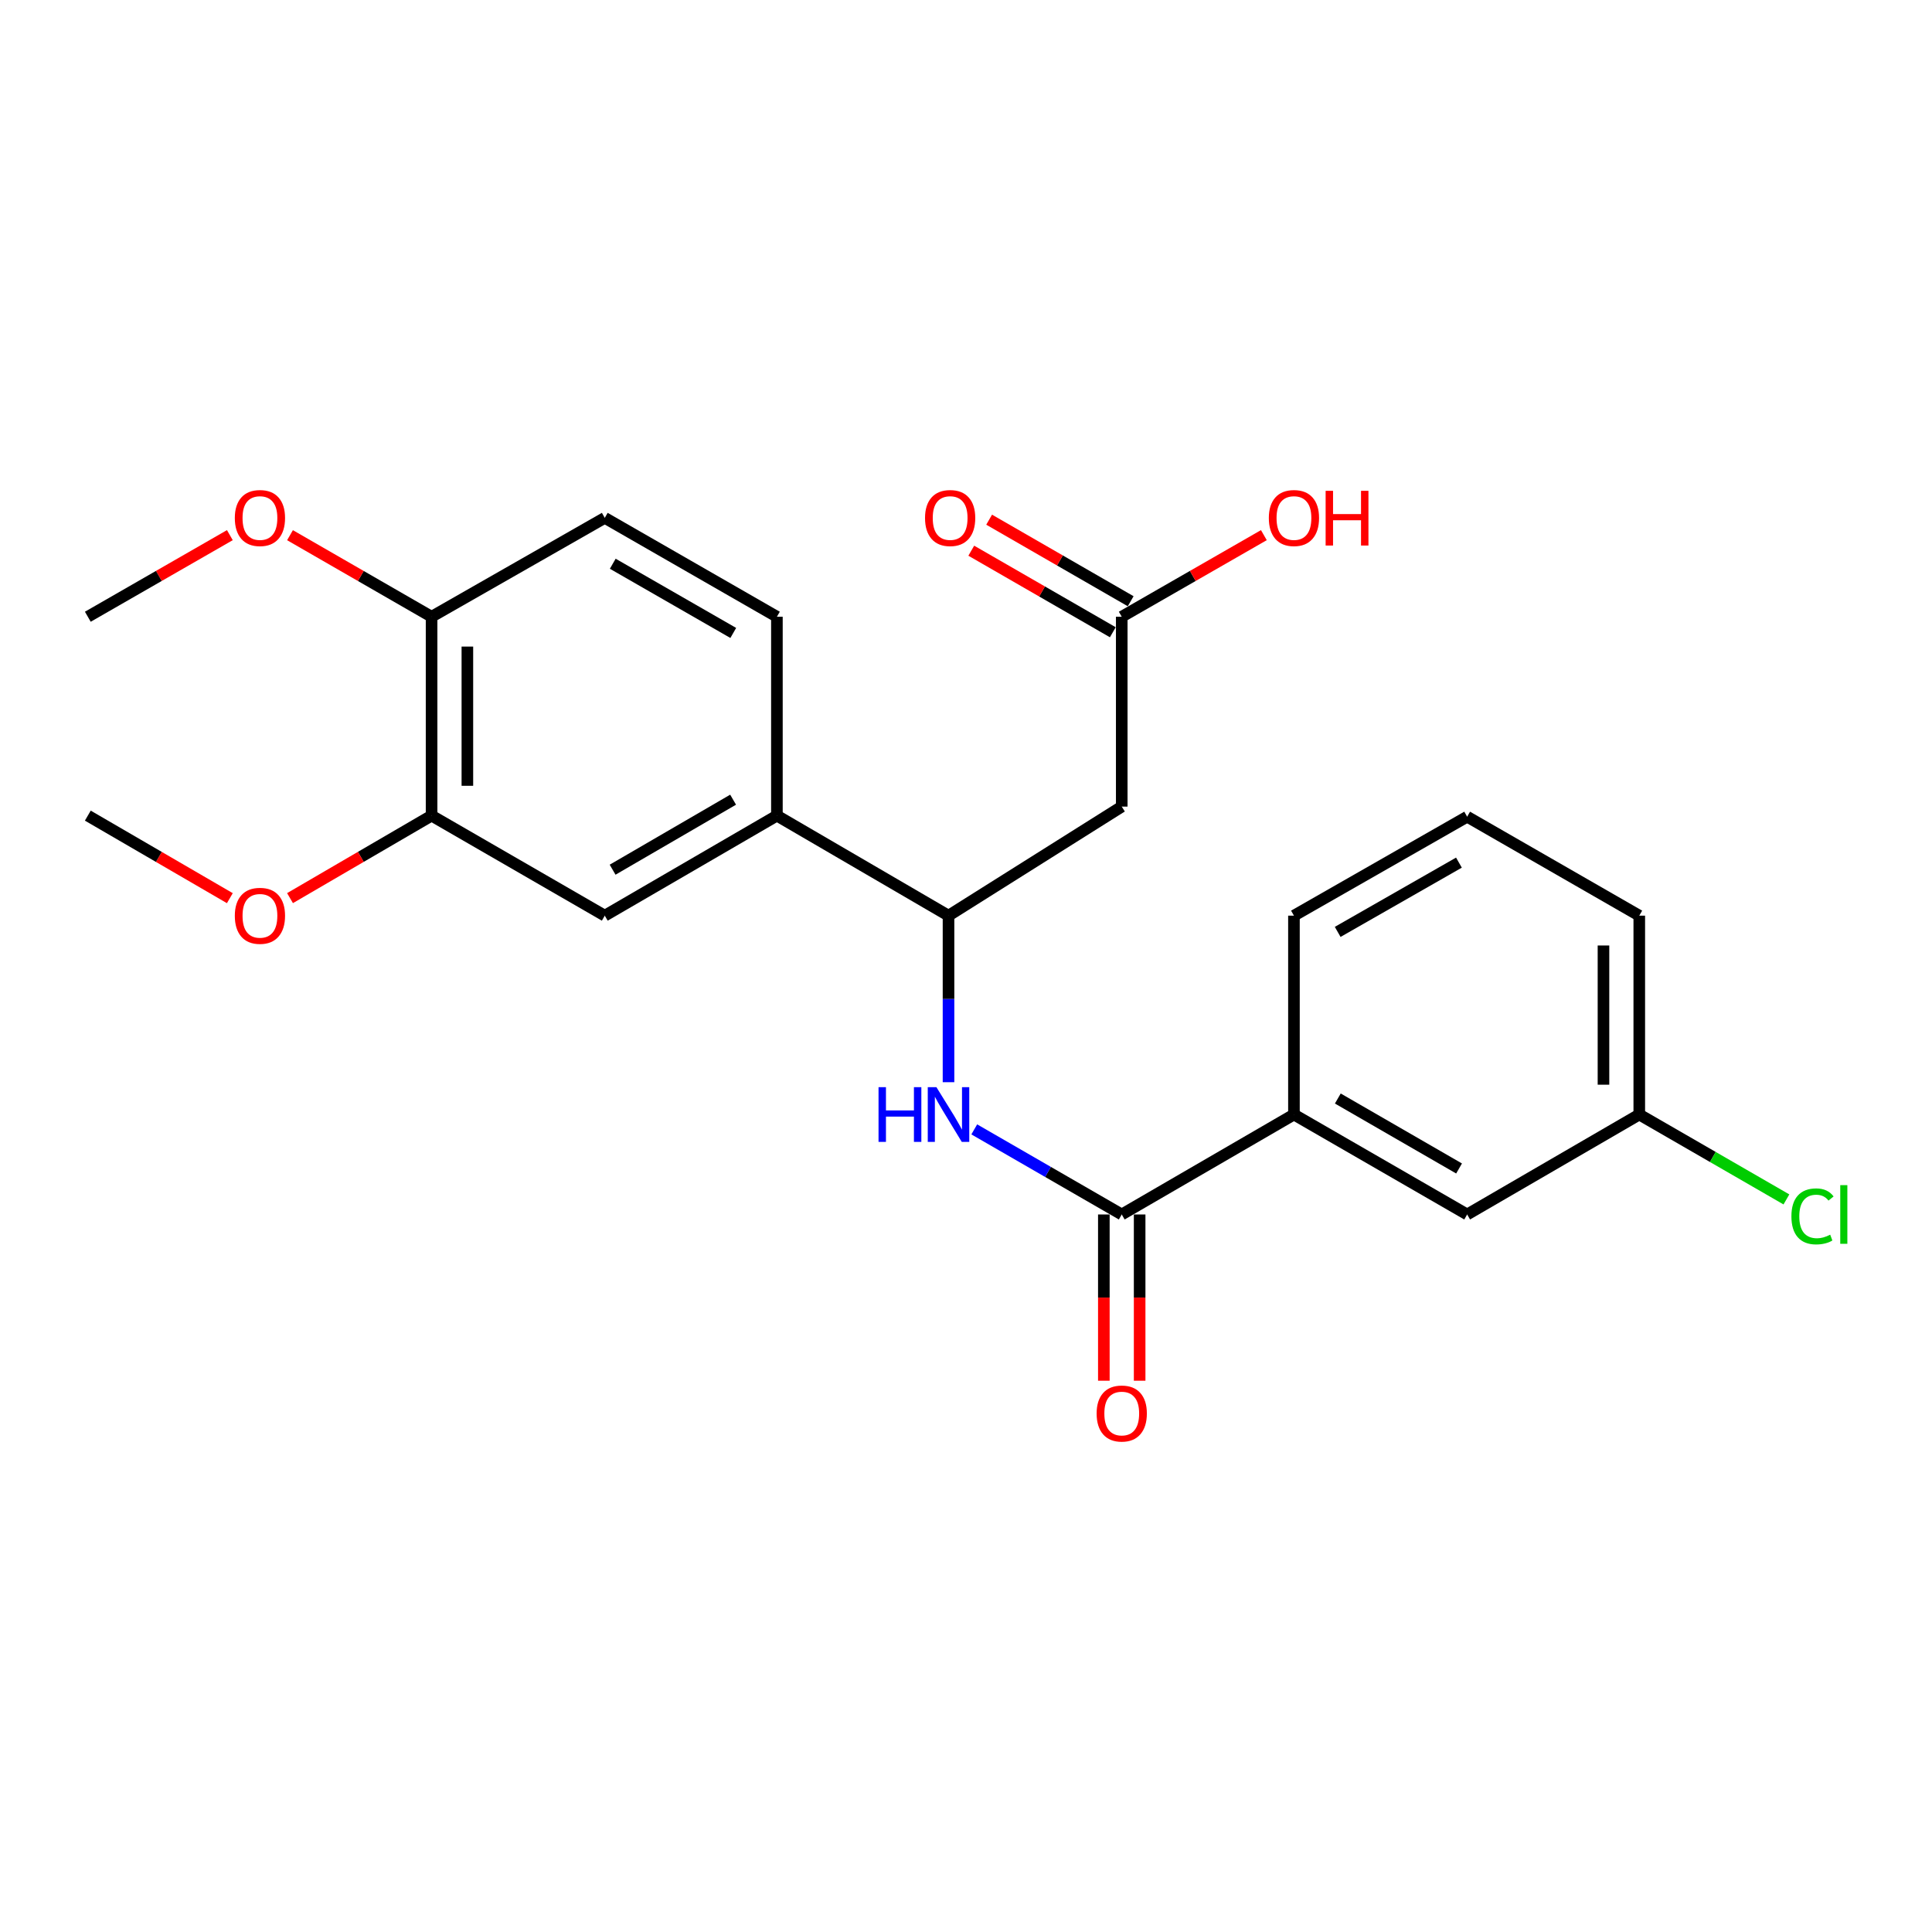 <?xml version='1.0' encoding='iso-8859-1'?>
<svg version='1.1' baseProfile='full'
              xmlns='http://www.w3.org/2000/svg'
                      xmlns:rdkit='http://www.rdkit.org/xml'
                      xmlns:xlink='http://www.w3.org/1999/xlink'
                  xml:space='preserve'
width='1000px' height='1000px' viewBox='0 0 1000 1000'>
<!-- END OF HEADER -->
<rect style='opacity:1.0;fill:#FFFFFF;stroke:none' width='1000' height='1000' x='0' y='0'> </rect>
<path class='bond-0' d='M 580.613,628.61 L 542.445,606.588' style='fill:none;fill-rule:evenodd;stroke:#000000;stroke-width:6px;stroke-linecap:butt;stroke-linejoin:miter;stroke-opacity:1' />
<path class='bond-0' d='M 542.445,606.588 L 504.276,584.566' style='fill:none;fill-rule:evenodd;stroke:#0000FF;stroke-width:6px;stroke-linecap:butt;stroke-linejoin:miter;stroke-opacity:1' />
<path class='bond-5' d='M 580.613,628.61 L 669.743,576.876' style='fill:none;fill-rule:evenodd;stroke:#000000;stroke-width:6px;stroke-linecap:butt;stroke-linejoin:miter;stroke-opacity:1' />
<path class='bond-9' d='M 571.349,628.61 L 571.349,671.635' style='fill:none;fill-rule:evenodd;stroke:#000000;stroke-width:6px;stroke-linecap:butt;stroke-linejoin:miter;stroke-opacity:1' />
<path class='bond-9' d='M 571.349,671.635 L 571.349,714.66' style='fill:none;fill-rule:evenodd;stroke:#FF0000;stroke-width:6px;stroke-linecap:butt;stroke-linejoin:miter;stroke-opacity:1' />
<path class='bond-9' d='M 589.877,628.61 L 589.877,671.635' style='fill:none;fill-rule:evenodd;stroke:#000000;stroke-width:6px;stroke-linecap:butt;stroke-linejoin:miter;stroke-opacity:1' />
<path class='bond-9' d='M 589.877,671.635 L 589.877,714.66' style='fill:none;fill-rule:evenodd;stroke:#FF0000;stroke-width:6px;stroke-linecap:butt;stroke-linejoin:miter;stroke-opacity:1' />
<path class='bond-1' d='M 490.948,560.143 L 490.948,517.043' style='fill:none;fill-rule:evenodd;stroke:#0000FF;stroke-width:6px;stroke-linecap:butt;stroke-linejoin:miter;stroke-opacity:1' />
<path class='bond-1' d='M 490.948,517.043 L 490.948,473.943' style='fill:none;fill-rule:evenodd;stroke:#000000;stroke-width:6px;stroke-linecap:butt;stroke-linejoin:miter;stroke-opacity:1' />
<path class='bond-2' d='M 490.948,473.943 L 580.613,417.495' style='fill:none;fill-rule:evenodd;stroke:#000000;stroke-width:6px;stroke-linecap:butt;stroke-linejoin:miter;stroke-opacity:1' />
<path class='bond-3' d='M 490.948,473.943 L 402.127,422.168' style='fill:none;fill-rule:evenodd;stroke:#000000;stroke-width:6px;stroke-linecap:butt;stroke-linejoin:miter;stroke-opacity:1' />
<path class='bond-4' d='M 580.613,417.495 L 580.613,319.225' style='fill:none;fill-rule:evenodd;stroke:#000000;stroke-width:6px;stroke-linecap:butt;stroke-linejoin:miter;stroke-opacity:1' />
<path class='bond-6' d='M 402.127,422.168 L 313.029,473.943' style='fill:none;fill-rule:evenodd;stroke:#000000;stroke-width:6px;stroke-linecap:butt;stroke-linejoin:miter;stroke-opacity:1' />
<path class='bond-6' d='M 379.454,413.915 L 317.085,450.157' style='fill:none;fill-rule:evenodd;stroke:#000000;stroke-width:6px;stroke-linecap:butt;stroke-linejoin:miter;stroke-opacity:1' />
<path class='bond-11' d='M 402.127,422.168 L 402.127,319.225' style='fill:none;fill-rule:evenodd;stroke:#000000;stroke-width:6px;stroke-linecap:butt;stroke-linejoin:miter;stroke-opacity:1' />
<path class='bond-12' d='M 585.238,311.198 L 548.609,290.092' style='fill:none;fill-rule:evenodd;stroke:#000000;stroke-width:6px;stroke-linecap:butt;stroke-linejoin:miter;stroke-opacity:1' />
<path class='bond-12' d='M 548.609,290.092 L 511.98,268.987' style='fill:none;fill-rule:evenodd;stroke:#FF0000;stroke-width:6px;stroke-linecap:butt;stroke-linejoin:miter;stroke-opacity:1' />
<path class='bond-12' d='M 575.988,327.252 L 539.359,306.146' style='fill:none;fill-rule:evenodd;stroke:#000000;stroke-width:6px;stroke-linecap:butt;stroke-linejoin:miter;stroke-opacity:1' />
<path class='bond-12' d='M 539.359,306.146 L 502.73,285.041' style='fill:none;fill-rule:evenodd;stroke:#FF0000;stroke-width:6px;stroke-linecap:butt;stroke-linejoin:miter;stroke-opacity:1' />
<path class='bond-15' d='M 580.613,319.225 L 617.393,298.106' style='fill:none;fill-rule:evenodd;stroke:#000000;stroke-width:6px;stroke-linecap:butt;stroke-linejoin:miter;stroke-opacity:1' />
<path class='bond-15' d='M 617.393,298.106 L 654.173,276.987' style='fill:none;fill-rule:evenodd;stroke:#FF0000;stroke-width:6px;stroke-linecap:butt;stroke-linejoin:miter;stroke-opacity:1' />
<path class='bond-10' d='M 669.743,576.876 L 759.397,628.61' style='fill:none;fill-rule:evenodd;stroke:#000000;stroke-width:6px;stroke-linecap:butt;stroke-linejoin:miter;stroke-opacity:1' />
<path class='bond-10' d='M 692.451,568.589 L 755.209,604.802' style='fill:none;fill-rule:evenodd;stroke:#000000;stroke-width:6px;stroke-linecap:butt;stroke-linejoin:miter;stroke-opacity:1' />
<path class='bond-19' d='M 669.743,576.876 L 669.743,473.943' style='fill:none;fill-rule:evenodd;stroke:#000000;stroke-width:6px;stroke-linecap:butt;stroke-linejoin:miter;stroke-opacity:1' />
<path class='bond-7' d='M 313.029,473.943 L 223.384,422.168' style='fill:none;fill-rule:evenodd;stroke:#000000;stroke-width:6px;stroke-linecap:butt;stroke-linejoin:miter;stroke-opacity:1' />
<path class='bond-16' d='M 223.384,422.168 L 186.749,443.519' style='fill:none;fill-rule:evenodd;stroke:#000000;stroke-width:6px;stroke-linecap:butt;stroke-linejoin:miter;stroke-opacity:1' />
<path class='bond-16' d='M 186.749,443.519 L 150.114,464.869' style='fill:none;fill-rule:evenodd;stroke:#FF0000;stroke-width:6px;stroke-linecap:butt;stroke-linejoin:miter;stroke-opacity:1' />
<path class='bond-25' d='M 223.384,422.168 L 223.384,319.225' style='fill:none;fill-rule:evenodd;stroke:#000000;stroke-width:6px;stroke-linecap:butt;stroke-linejoin:miter;stroke-opacity:1' />
<path class='bond-25' d='M 241.912,406.727 L 241.912,334.666' style='fill:none;fill-rule:evenodd;stroke:#000000;stroke-width:6px;stroke-linecap:butt;stroke-linejoin:miter;stroke-opacity:1' />
<path class='bond-8' d='M 223.384,319.225 L 313.029,268.047' style='fill:none;fill-rule:evenodd;stroke:#000000;stroke-width:6px;stroke-linecap:butt;stroke-linejoin:miter;stroke-opacity:1' />
<path class='bond-18' d='M 223.384,319.225 L 186.745,298.118' style='fill:none;fill-rule:evenodd;stroke:#000000;stroke-width:6px;stroke-linecap:butt;stroke-linejoin:miter;stroke-opacity:1' />
<path class='bond-18' d='M 186.745,298.118 L 150.106,277.012' style='fill:none;fill-rule:evenodd;stroke:#FF0000;stroke-width:6px;stroke-linecap:butt;stroke-linejoin:miter;stroke-opacity:1' />
<path class='bond-14' d='M 759.397,628.61 L 848.486,576.876' style='fill:none;fill-rule:evenodd;stroke:#000000;stroke-width:6px;stroke-linecap:butt;stroke-linejoin:miter;stroke-opacity:1' />
<path class='bond-13' d='M 402.127,319.225 L 313.029,268.047' style='fill:none;fill-rule:evenodd;stroke:#000000;stroke-width:6px;stroke-linecap:butt;stroke-linejoin:miter;stroke-opacity:1' />
<path class='bond-13' d='M 379.534,327.614 L 317.165,291.789' style='fill:none;fill-rule:evenodd;stroke:#000000;stroke-width:6px;stroke-linecap:butt;stroke-linejoin:miter;stroke-opacity:1' />
<path class='bond-17' d='M 848.486,576.876 L 886.564,598.846' style='fill:none;fill-rule:evenodd;stroke:#000000;stroke-width:6px;stroke-linecap:butt;stroke-linejoin:miter;stroke-opacity:1' />
<path class='bond-17' d='M 886.564,598.846 L 924.643,620.817' style='fill:none;fill-rule:evenodd;stroke:#00CC00;stroke-width:6px;stroke-linecap:butt;stroke-linejoin:miter;stroke-opacity:1' />
<path class='bond-24' d='M 848.486,576.876 L 848.486,473.943' style='fill:none;fill-rule:evenodd;stroke:#000000;stroke-width:6px;stroke-linecap:butt;stroke-linejoin:miter;stroke-opacity:1' />
<path class='bond-24' d='M 829.958,561.436 L 829.958,489.383' style='fill:none;fill-rule:evenodd;stroke:#000000;stroke-width:6px;stroke-linecap:butt;stroke-linejoin:miter;stroke-opacity:1' />
<path class='bond-22' d='M 118.967,464.891 L 82.211,443.53' style='fill:none;fill-rule:evenodd;stroke:#FF0000;stroke-width:6px;stroke-linecap:butt;stroke-linejoin:miter;stroke-opacity:1' />
<path class='bond-22' d='M 82.211,443.53 L 45.455,422.168' style='fill:none;fill-rule:evenodd;stroke:#000000;stroke-width:6px;stroke-linecap:butt;stroke-linejoin:miter;stroke-opacity:1' />
<path class='bond-23' d='M 118.974,276.99 L 82.215,298.107' style='fill:none;fill-rule:evenodd;stroke:#FF0000;stroke-width:6px;stroke-linecap:butt;stroke-linejoin:miter;stroke-opacity:1' />
<path class='bond-23' d='M 82.215,298.107 L 45.455,319.225' style='fill:none;fill-rule:evenodd;stroke:#000000;stroke-width:6px;stroke-linecap:butt;stroke-linejoin:miter;stroke-opacity:1' />
<path class='bond-20' d='M 669.743,473.943 L 759.397,422.724' style='fill:none;fill-rule:evenodd;stroke:#000000;stroke-width:6px;stroke-linecap:butt;stroke-linejoin:miter;stroke-opacity:1' />
<path class='bond-20' d='M 692.382,482.348 L 755.14,446.494' style='fill:none;fill-rule:evenodd;stroke:#000000;stroke-width:6px;stroke-linecap:butt;stroke-linejoin:miter;stroke-opacity:1' />
<path class='bond-21' d='M 759.397,422.724 L 848.486,473.943' style='fill:none;fill-rule:evenodd;stroke:#000000;stroke-width:6px;stroke-linecap:butt;stroke-linejoin:miter;stroke-opacity:1' />
<path  class='atom-1' d='M 454.728 562.716
L 458.568 562.716
L 458.568 574.756
L 473.048 574.756
L 473.048 562.716
L 476.888 562.716
L 476.888 591.036
L 473.048 591.036
L 473.048 577.956
L 458.568 577.956
L 458.568 591.036
L 454.728 591.036
L 454.728 562.716
' fill='#0000FF'/>
<path  class='atom-1' d='M 484.688 562.716
L 493.968 577.716
Q 494.888 579.196, 496.368 581.876
Q 497.848 584.556, 497.928 584.716
L 497.928 562.716
L 501.688 562.716
L 501.688 591.036
L 497.808 591.036
L 487.848 574.636
Q 486.688 572.716, 485.448 570.516
Q 484.248 568.316, 483.888 567.636
L 483.888 591.036
L 480.208 591.036
L 480.208 562.716
L 484.688 562.716
' fill='#0000FF'/>
<path  class='atom-10' d='M 567.613 731.634
Q 567.613 724.834, 570.973 721.034
Q 574.333 717.234, 580.613 717.234
Q 586.893 717.234, 590.253 721.034
Q 593.613 724.834, 593.613 731.634
Q 593.613 738.514, 590.213 742.434
Q 586.813 746.314, 580.613 746.314
Q 574.373 746.314, 570.973 742.434
Q 567.613 738.554, 567.613 731.634
M 580.613 743.114
Q 584.933 743.114, 587.253 740.234
Q 589.613 737.314, 589.613 731.634
Q 589.613 726.074, 587.253 723.274
Q 584.933 720.434, 580.613 720.434
Q 576.293 720.434, 573.933 723.234
Q 571.613 726.034, 571.613 731.634
Q 571.613 737.354, 573.933 740.234
Q 576.293 743.114, 580.613 743.114
' fill='#FF0000'/>
<path  class='atom-13' d='M 478.792 268.127
Q 478.792 261.327, 482.152 257.527
Q 485.512 253.727, 491.792 253.727
Q 498.072 253.727, 501.432 257.527
Q 504.792 261.327, 504.792 268.127
Q 504.792 275.007, 501.392 278.927
Q 497.992 282.807, 491.792 282.807
Q 485.552 282.807, 482.152 278.927
Q 478.792 275.047, 478.792 268.127
M 491.792 279.607
Q 496.112 279.607, 498.432 276.727
Q 500.792 273.807, 500.792 268.127
Q 500.792 262.567, 498.432 259.767
Q 496.112 256.927, 491.792 256.927
Q 487.472 256.927, 485.112 259.727
Q 482.792 262.527, 482.792 268.127
Q 482.792 273.847, 485.112 276.727
Q 487.472 279.607, 491.792 279.607
' fill='#FF0000'/>
<path  class='atom-16' d='M 656.743 268.127
Q 656.743 261.327, 660.103 257.527
Q 663.463 253.727, 669.743 253.727
Q 676.023 253.727, 679.383 257.527
Q 682.743 261.327, 682.743 268.127
Q 682.743 275.007, 679.343 278.927
Q 675.943 282.807, 669.743 282.807
Q 663.503 282.807, 660.103 278.927
Q 656.743 275.047, 656.743 268.127
M 669.743 279.607
Q 674.063 279.607, 676.383 276.727
Q 678.743 273.807, 678.743 268.127
Q 678.743 262.567, 676.383 259.767
Q 674.063 256.927, 669.743 256.927
Q 665.423 256.927, 663.063 259.727
Q 660.743 262.527, 660.743 268.127
Q 660.743 273.847, 663.063 276.727
Q 665.423 279.607, 669.743 279.607
' fill='#FF0000'/>
<path  class='atom-16' d='M 686.143 254.047
L 689.983 254.047
L 689.983 266.087
L 704.463 266.087
L 704.463 254.047
L 708.303 254.047
L 708.303 282.367
L 704.463 282.367
L 704.463 269.287
L 689.983 269.287
L 689.983 282.367
L 686.143 282.367
L 686.143 254.047
' fill='#FF0000'/>
<path  class='atom-17' d='M 121.543 474.023
Q 121.543 467.223, 124.903 463.423
Q 128.263 459.623, 134.543 459.623
Q 140.823 459.623, 144.183 463.423
Q 147.543 467.223, 147.543 474.023
Q 147.543 480.903, 144.143 484.823
Q 140.743 488.703, 134.543 488.703
Q 128.303 488.703, 124.903 484.823
Q 121.543 480.943, 121.543 474.023
M 134.543 485.503
Q 138.863 485.503, 141.183 482.623
Q 143.543 479.703, 143.543 474.023
Q 143.543 468.463, 141.183 465.663
Q 138.863 462.823, 134.543 462.823
Q 130.223 462.823, 127.863 465.623
Q 125.543 468.423, 125.543 474.023
Q 125.543 479.743, 127.863 482.623
Q 130.223 485.503, 134.543 485.503
' fill='#FF0000'/>
<path  class='atom-18' d='M 927.231 629.59
Q 927.231 622.55, 930.511 618.87
Q 933.831 615.15, 940.111 615.15
Q 945.951 615.15, 949.071 619.27
L 946.431 621.43
Q 944.151 618.43, 940.111 618.43
Q 935.831 618.43, 933.551 621.31
Q 931.311 624.15, 931.311 629.59
Q 931.311 635.19, 933.631 638.07
Q 935.991 640.95, 940.551 640.95
Q 943.671 640.95, 947.311 639.07
L 948.431 642.07
Q 946.951 643.03, 944.711 643.59
Q 942.471 644.15, 939.991 644.15
Q 933.831 644.15, 930.511 640.39
Q 927.231 636.63, 927.231 629.59
' fill='#00CC00'/>
<path  class='atom-18' d='M 952.511 613.43
L 956.191 613.43
L 956.191 643.79
L 952.511 643.79
L 952.511 613.43
' fill='#00CC00'/>
<path  class='atom-19' d='M 121.543 268.127
Q 121.543 261.327, 124.903 257.527
Q 128.263 253.727, 134.543 253.727
Q 140.823 253.727, 144.183 257.527
Q 147.543 261.327, 147.543 268.127
Q 147.543 275.007, 144.143 278.927
Q 140.743 282.807, 134.543 282.807
Q 128.303 282.807, 124.903 278.927
Q 121.543 275.047, 121.543 268.127
M 134.543 279.607
Q 138.863 279.607, 141.183 276.727
Q 143.543 273.807, 143.543 268.127
Q 143.543 262.567, 141.183 259.767
Q 138.863 256.927, 134.543 256.927
Q 130.223 256.927, 127.863 259.727
Q 125.543 262.527, 125.543 268.127
Q 125.543 273.847, 127.863 276.727
Q 130.223 279.607, 134.543 279.607
' fill='#FF0000'/>
</svg>
